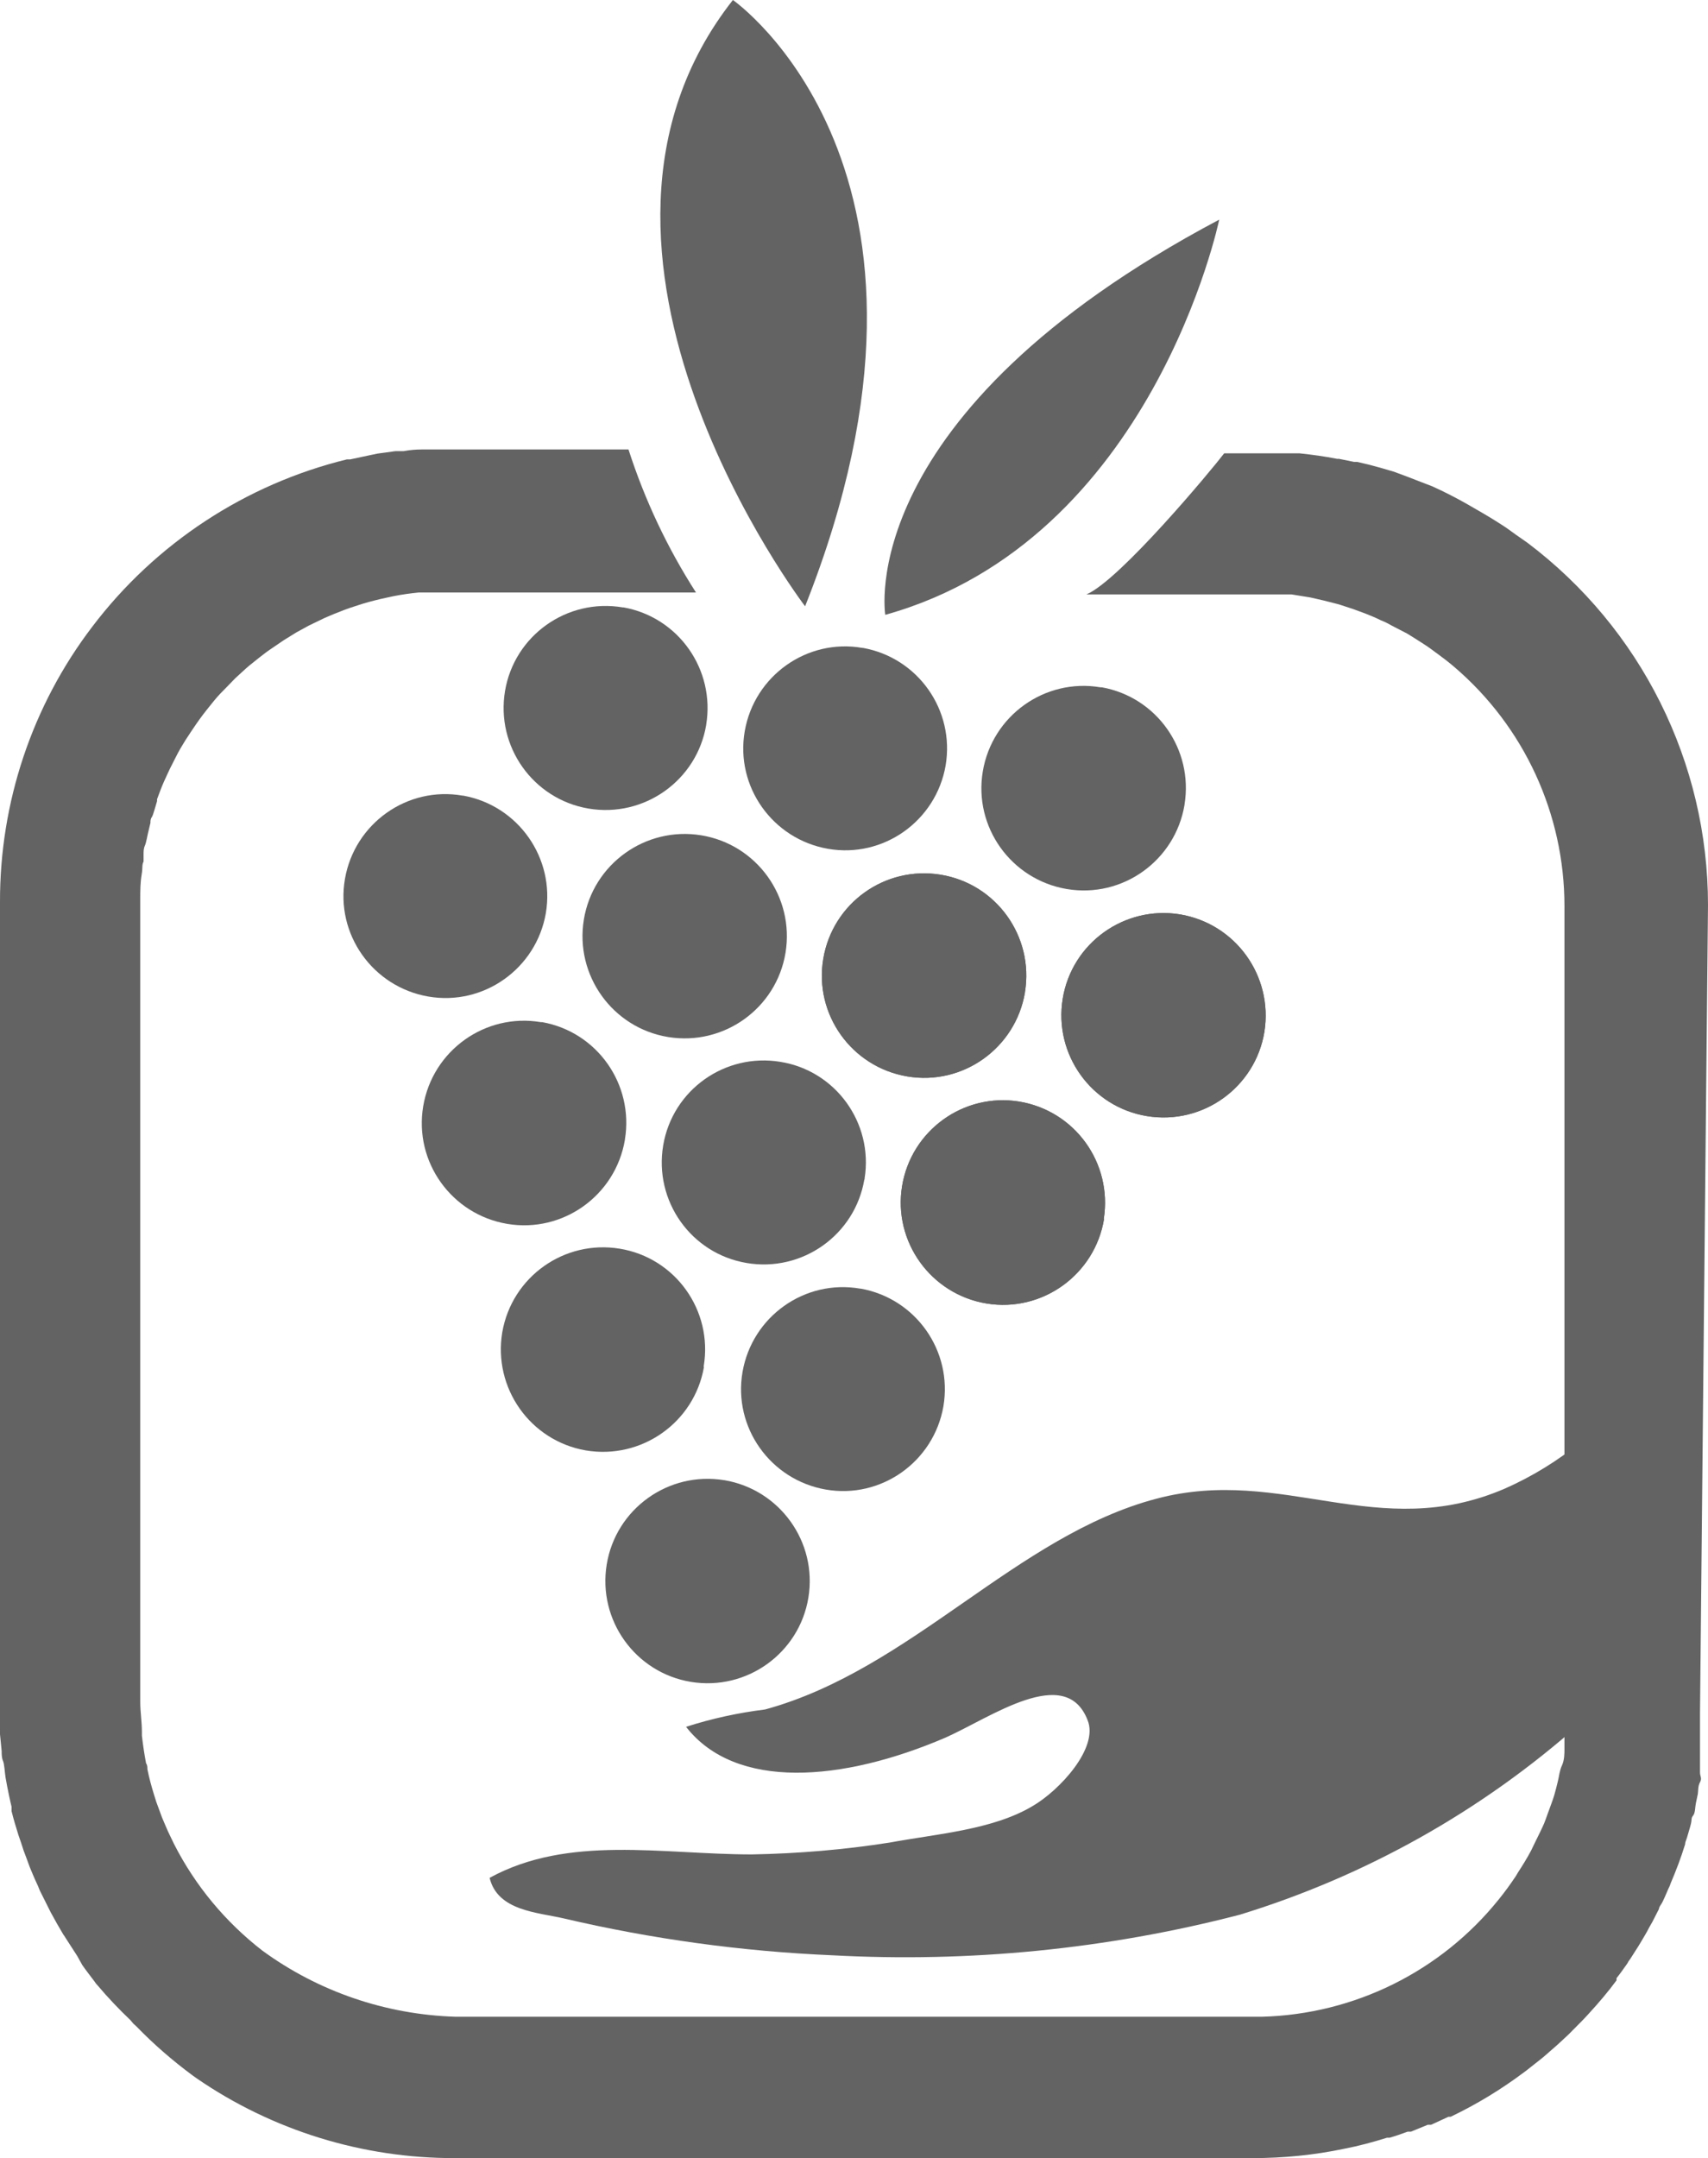 <?xml version="1.0" encoding="UTF-8"?>
<svg id="wertschöpfung" xmlns="http://www.w3.org/2000/svg" viewBox="0 0 61.99 78.31">
  <defs>
    <style>
      .cls-1 {
        fill: #646363;
      }
    </style>
  </defs>
  <path class="cls-1" d="M29.34,57.97c-.33,2.02-2.24,3.39-4.26,3.06-2.02-.33-3.39-2.24-3.06-4.26.33-2.02,2.24-3.39,4.26-3.06,0,0,0,0,.01,0,2.01.34,3.38,2.24,3.05,4.26Z"/>
  <path class="cls-1" d="M25.55,49.6c-.35,2.02-2.27,3.37-4.29,3.03-2.02-.35-3.37-2.27-3.03-4.29.35-2.01,2.25-3.36,4.26-3.03,2.02.33,3.39,2.24,3.05,4.27,0,0,0,.02,0,.02Z"/>
  <path class="cls-1" d="M34.24,51.03c-.35,2.01-2.26,3.37-4.27,3.02-2.01-.35-3.37-2.26-3.02-4.27.35-2.01,2.26-3.37,4.27-3.02,0,0,.01,0,.02,0,2,.36,3.34,2.26,3,4.27Z"/>
  <path class="cls-1" d="M22.68,41.36c-.34,2.02-2.25,3.39-4.27,3.05-2.02-.34-3.39-2.25-3.05-4.27.34-2.02,2.25-3.39,4.27-3.05.02,0,.03,0,.05,0,2,.36,3.33,2.26,3,4.26Z"/>
  <path class="cls-1" d="M31.37,42.8c-.34,2.01-2.25,3.37-4.27,3.03s-3.37-2.25-3.03-4.27c.34-2.01,2.24-3.36,4.25-3.03,2.01.32,3.38,2.22,3.06,4.23,0,.01,0,.03,0,.04Z"/>
  <path class="cls-1" d="M40.07,44.23c-.33,2.02-2.24,3.4-4.26,3.07s-3.4-2.24-3.07-4.26c.33-2.02,2.23-3.39,4.24-3.07,2.03.33,3.4,2.23,3.08,4.26Z"/>
  <path class="cls-1" d="M40.07,44.23c-.33,2.02-2.24,3.4-4.26,3.07s-3.4-2.24-3.07-4.26c.33-2.02,2.23-3.39,4.24-3.07,2.03.33,3.4,2.23,3.08,4.26Z"/>
  <path class="cls-1" d="M19.81,33.14c-.35,2.01-2.26,3.37-4.27,3.02-2.01-.35-3.37-2.26-3.02-4.27.35-2.01,2.26-3.37,4.27-3.02,0,0,.01,0,.02,0,2,.36,3.34,2.27,3,4.27Z"/>
  <path class="cls-1" d="M28.51,34.57c-.33,2.02-2.24,3.39-4.26,3.06-2.02-.33-3.39-2.24-3.06-4.26.33-2.02,2.24-3.39,4.26-3.06,0,0,0,0,0,0,2.02.33,3.39,2.24,3.06,4.26Z"/>
  <path class="cls-1" d="M37.2,36.01c-.34,2.02-2.25,3.39-4.27,3.05s-3.39-2.25-3.05-4.27c.34-2.02,2.24-3.38,4.26-3.05,2.02.33,3.39,2.24,3.06,4.26,0,0,0,0,0,0Z"/>
  <path class="cls-1" d="M45.89,37.44c-.33,2.02-2.24,3.39-4.26,3.06-2.02-.33-3.39-2.24-3.06-4.26.33-2.02,2.24-3.39,4.26-3.06,0,0,0,0,0,0,2.02.34,3.38,2.24,3.06,4.26Z"/>
  <path class="cls-1" d="M37.2,36.01c-.34,2.02-2.25,3.39-4.27,3.05s-3.39-2.25-3.05-4.27c.34-2.02,2.24-3.38,4.26-3.05,2.02.33,3.39,2.24,3.06,4.26,0,0,0,0,0,0Z"/>
  <path class="cls-1" d="M45.89,37.44c-.33,2.02-2.24,3.39-4.26,3.06-2.02-.33-3.39-2.24-3.06-4.26.33-2.02,2.24-3.39,4.26-3.06,0,0,0,0,0,0,2.02.34,3.38,2.24,3.06,4.26Z"/>
  <path class="cls-1" d="M25.63,26.31c-.34,2.01-2.25,3.37-4.27,3.03-2.01-.34-3.37-2.25-3.03-4.27.34-2.01,2.25-3.37,4.27-3.03.01,0,.02,0,.03,0,2,.36,3.33,2.26,3,4.26Z"/>
  <path class="cls-1" d="M34.32,27.78c-.35,2.01-2.26,3.37-4.27,3.02-2.01-.35-3.37-2.26-3.02-4.27s2.26-3.37,4.27-3.02c0,0,.01,0,.02,0,2,.36,3.34,2.26,3,4.27Z"/>
  <path class="cls-1" d="M42.99,29.21c-.34,2.02-2.25,3.39-4.27,3.05-2.02-.34-3.39-2.25-3.05-4.27.34-2.02,2.25-3.39,4.27-3.05.02,0,.03,0,.05,0,2,.36,3.33,2.26,3,4.26Z"/>
  <path class="cls-1" d="M26.6,0c-7.19,9.14,2.62,22,2.62,22C35.5,6.19,26.6,0,26.6,0Z"/>
  <path class="cls-1" d="M32.13,22.31c9.71-2.71,12.12-14.34,12.12-14.34-13.34,7.07-12.12,14.34-12.12,14.34Z"/>
  <path class="cls-1" d="M57.39,61.82c0-.2,0-.39,0-.59v-8.92c-.84.69-1.77,1.26-2.76,1.7-4.62,2-8.06-.84-12.65.37-5.1,1.34-8.9,6.2-14.21,7.65-.97.12-1.94.33-2.87.63,1.8,2.31,5.67,2,9.42.39,1.64-.73,4.35-2.68,5.15-.64.42,1-1,2.55-2,3.13-1.45.86-3.45,1-5.18,1.32-1.65.26-3.33.4-5,.43-3.26,0-6.65-.72-9.52.85.29,1.2,1.73,1.25,2.68,1.47,3.2.75,6.47,1.2,9.76,1.34,4.97.27,9.96-.22,14.78-1.47,4.57-1.4,8.78-3.76,12.35-6.93v-.17c.04-.18.04-.37.05-.56Z"/>
  <path class="cls-1" d="M61.99,32.84c0-5.17-2.43-10.04-6.56-13.15h0s-.29-.2-.43-.3-.31-.23-.47-.33c-.31-.2-.62-.39-.94-.57l-.31-.18c-.42-.24-.85-.46-1.29-.66l-.39-.15c-.33-.13-.67-.26-1-.38l-.51-.15c-.28-.08-.56-.15-.84-.21h-.11l-.54-.11h-.07c-.45-.09-.9-.15-1.36-.2h-2.74c-.44.58-3.79,4.61-5,5.12h7.45l.68.11.48.11.55.14.52.17.46.17c.18.07.37.15.55.24.13.05.25.11.37.18l.58.3.29.18c.2.13.4.25.59.39s.13.1.19.14c.22.16.43.32.64.5,2.54,2.17,4,5.34,4,8.68v1.21h0v29.39c0,.13,0,.39-.09.58s-.1.38-.15.58-.08.33-.13.5-.15.43-.23.65-.09.26-.14.38-.23.49-.35.73l-.12.25c-.15.28-.31.54-.48.8l-.07.12c-.2.3-.41.59-.63.86h0c-2.1,2.61-5.24,4.16-8.58,4.25h-29.29c-2.52-.08-4.96-.91-7-2.4-1.34-1.04-2.43-2.35-3.2-3.86l-.14-.29c-.11-.22-.2-.45-.3-.68l-.21-.57-.09-.29c-.09-.29-.17-.59-.23-.89,0-.07,0-.15-.05-.22-.06-.32-.11-.65-.15-1v-.14c0-.36-.06-.72-.06-1.08v-29.13c0-.3,0-.59.05-.89s0-.32.07-.48v-.25c0-.11,0-.22.05-.33s.09-.38.14-.57l.06-.25c0-.07,0-.14.05-.21s.13-.39.19-.58v-.07l.12-.32c.08-.21.17-.41.26-.6s.1-.22.16-.33.2-.41.32-.61l.17-.28c.13-.2.26-.4.4-.6l.12-.17c.16-.22.33-.43.5-.64s.31-.35.47-.51l.32-.33c.17-.15.33-.31.51-.46l.35-.28c.14-.11.28-.22.43-.32l.47-.32.47-.29.44-.24.58-.28.33-.14c.25-.1.5-.2.76-.28l.31-.1c.27-.08.55-.15.83-.21l.28-.06c.3-.06.6-.1.9-.13h10.06c-1.04-1.62-1.86-3.36-2.45-5.19h-7.5c-.22,0-.44.02-.66.06h-.29l-.66.09-.24.05-.75.16h-.12c-3.68.9-6.95,3.05-9.24,6.07h0C1.16,25.61-.01,29.13,0,32.74v30.19l.06.61c0,.12,0,.24.05.36s.06.39.09.59l.06.33c.05.25.1.5.16.74,0,.05,0,.11,0,.16.07.29.16.58.25.87.03.09.06.17.09.26.06.2.13.4.21.6l.11.3c.08.19.16.39.25.58s.07.17.11.26l.35.7.05.1c.15.28.3.54.46.81.03.04.06.08.08.12l.42.65.19.34c.14.2.29.39.44.59.03.05.07.1.11.14.38.45.78.87,1.2,1.27l.1.12.11.1c.63.65,1.31,1.24,2.04,1.78h0l.14.1h0c2.76,1.9,6.04,2.91,9.39,2.9h28.94c1.12,0,2.24-.11,3.33-.34.52-.1,1.04-.24,1.55-.4h.09c.22-.06.44-.14.66-.22h.12l.61-.25h.12l.63-.29h.08c.94-.45,1.83-.99,2.67-1.62l.08-.06.52-.41.11-.09.47-.41.12-.11c.15-.14.31-.28.46-.44l.09-.09c.17-.17.34-.34.5-.52h0c.35-.38.69-.78,1-1.2,0-.03,0-.05,0-.08.14-.17.26-.35.39-.53.03-.06.07-.12.11-.17l.3-.47.12-.2c.09-.15.18-.3.26-.46l.12-.21.24-.47c0-.07.07-.15.11-.22s.16-.34.23-.51c.03-.06.06-.12.08-.19.2-.47.38-.94.53-1.43,0-.09.05-.17.07-.25s.1-.32.14-.49,0-.2.08-.3.07-.3.1-.45.05-.22.07-.33,0-.29.08-.43,0-.23,0-.34v-2.2l.29-29.29Z"/>
</svg>